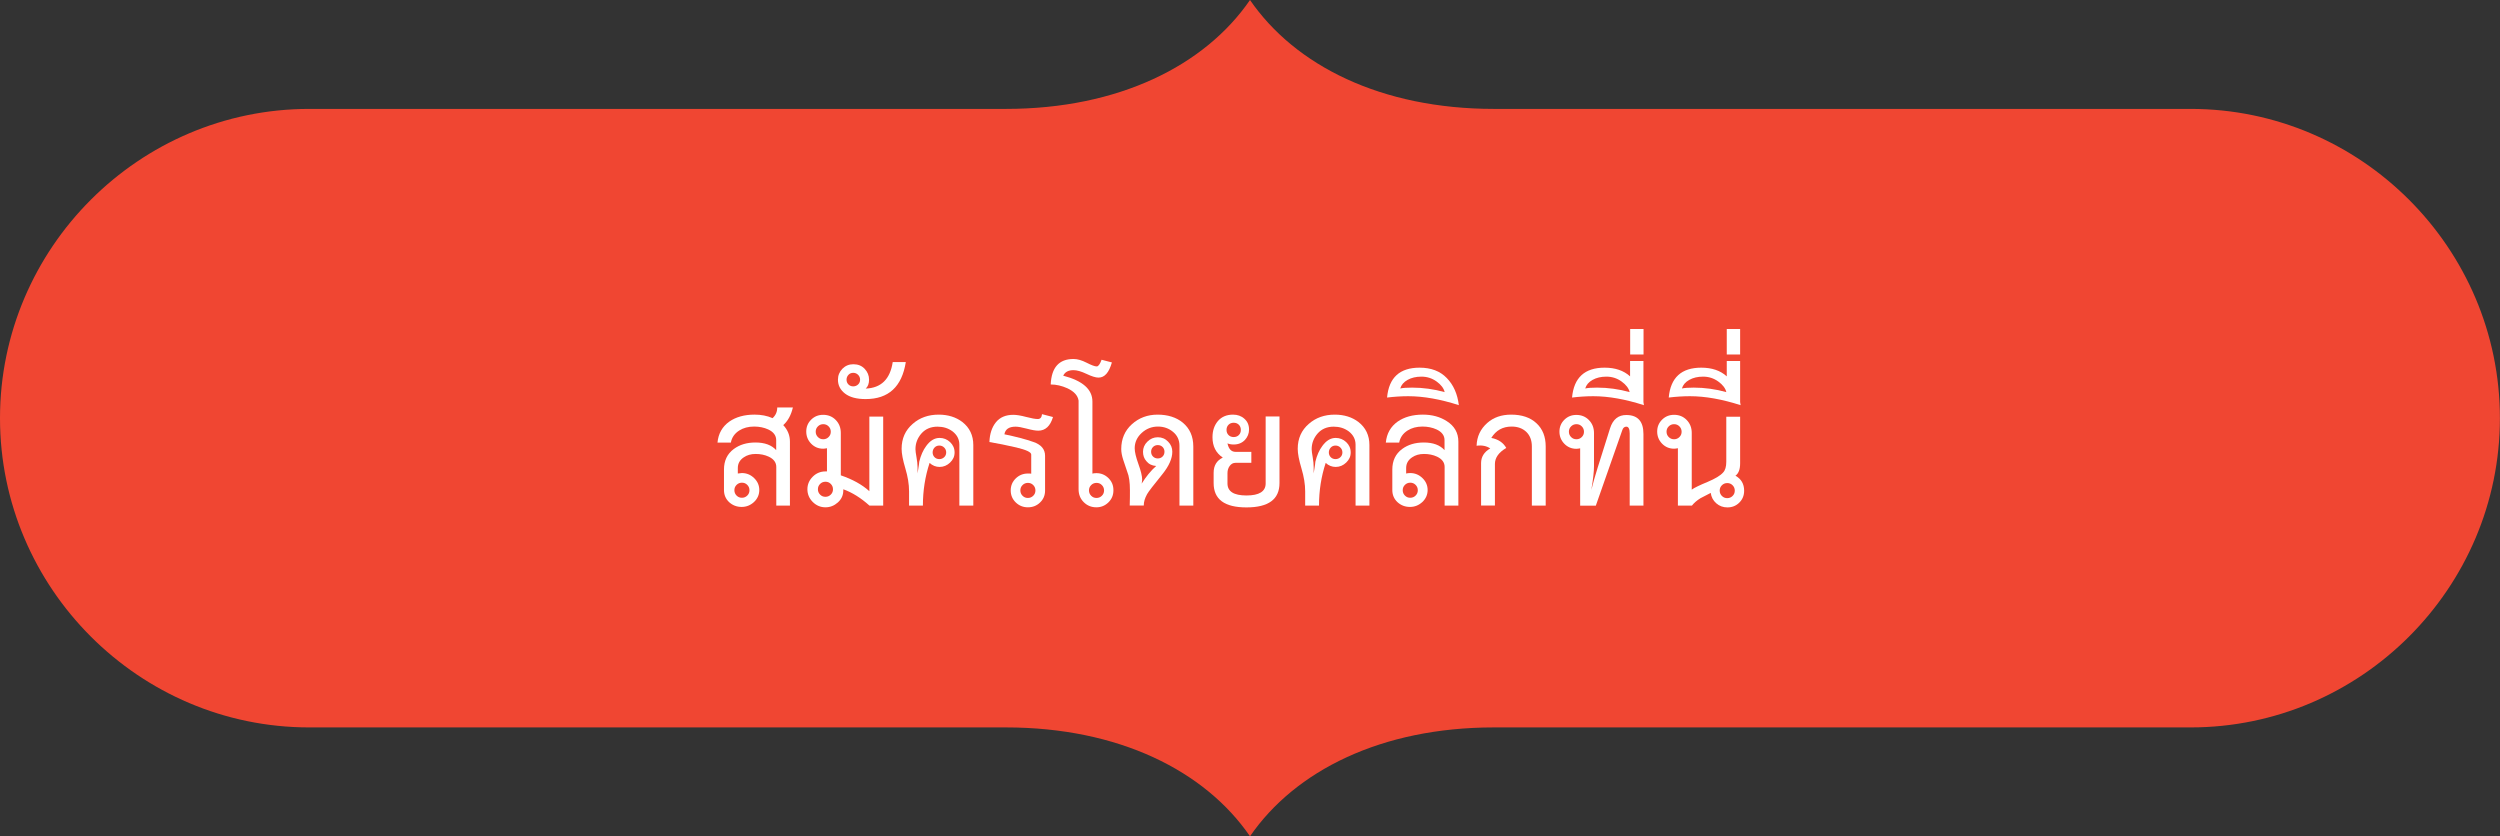 <?xml version="1.0" encoding="UTF-8"?><svg id="_レイヤー_2" xmlns="http://www.w3.org/2000/svg" viewBox="0 0 261.92 87.63"><rect x="0" y="0" width="261.92" height="87.63" fill="#333333" stroke="none"/><defs><style>.cls-1{fill:#f04632;}.cls-1,.cls-2{stroke-width:0px;}.cls-2{fill:#fff;}</style></defs><g id="L"><path class="cls-1" d="m229.51,11.41h-73c-11.8,0-20.83-4.54-25.55-11.41-4.72,6.87-13.77,11.41-25.57,11.41H32.4C14.58,11.41,0,25.99,0,43.81h0c0,17.82,14.58,32.4,32.4,32.4h72.99c11.8,0,20.86,4.54,25.57,11.41,4.72-6.87,13.76-11.41,25.55-11.41h73c17.82,0,32.4-14.58,32.4-32.4h0c0-17.82-14.58-32.4-32.4-32.4Z"/><path class="cls-2" d="m82.78,52.97h-1.45v-4.05c0-.47-.27-.83-.8-1.08-.41-.19-.86-.28-1.36-.28s-.9.12-1.24.35c-.42.28-.63.65-.63,1.12v.58c.22-.03.36-.05.42-.05.5,0,.93.18,1.29.53.36.35.54.77.54,1.25s-.19.92-.56,1.26c-.37.34-.8.51-1.29.51-.51,0-.95-.17-1.31-.5-.36-.34-.54-.76-.54-1.27v-2.15c0-.92.34-1.64,1.03-2.15.61-.45,1.36-.68,2.27-.68.97,0,1.69.27,2.17.8v-1.05c0-.48-.28-.86-.84-1.12-.44-.2-.93-.3-1.47-.3-.61,0-1.13.14-1.57.42-.48.31-.77.73-.87,1.26h-1.4c.09-.95.51-1.68,1.24-2.2.69-.48,1.57-.73,2.64-.73.7,0,1.33.12,1.89.37.33-.3.49-.67.49-1.12h1.64c-.19.8-.52,1.41-1.01,1.85.47.5.7,1.08.7,1.73v6.69Zm-4.26-1.61c0-.22-.08-.41-.23-.56-.16-.16-.34-.23-.56-.23s-.41.08-.56.23c-.16.16-.23.34-.23.56s.08.41.23.56c.16.16.34.23.56.23s.41-.08.56-.23c.16-.16.23-.34.23-.56Z"/><path class="cls-2" d="m92.54,52.97h-1.45c-.9-.81-1.82-1.38-2.74-1.71v.12c0,.5-.19.92-.57,1.26-.38.34-.81.51-1.3.51-.51,0-.96-.19-1.33-.56-.37-.37-.56-.82-.56-1.33s.19-.95.56-1.32c.37-.37.82-.55,1.33-.55h.16v-2.43c-.16.03-.29.05-.4.05-.5,0-.92-.18-1.26-.53-.34-.35-.51-.78-.51-1.27s.17-.9.51-1.24c.34-.34.76-.51,1.26-.51.53,0,.97.18,1.32.54.35.36.53.81.53,1.36v4.44c1.23.42,2.23.97,2.99,1.66v-7.81h1.45v9.33Zm-5.5-7.74c0-.22-.08-.41-.23-.56-.16-.16-.34-.23-.56-.23s-.41.08-.56.23c-.16.16-.23.34-.23.56s.08.41.23.56c.16.16.34.23.56.23s.41-.08.56-.23c.16-.16.23-.34.23-.56Zm.23,6.03c0-.22-.08-.41-.23-.56-.16-.16-.34-.23-.56-.23s-.41.08-.56.23c-.16.16-.23.34-.23.56s.08.41.23.56c.16.16.34.23.56.23s.41-.08.56-.23c.16-.16.23-.34.23-.56Z"/><path class="cls-2" d="m94.9,37.93c-.41,2.59-1.81,3.88-4.21,3.88-.94,0-1.65-.19-2.15-.57-.5-.38-.75-.87-.75-1.46,0-.45.16-.83.47-1.15.31-.31.69-.47,1.15-.47.48,0,.88.16,1.18.48.3.32.46.7.46,1.13s-.12.73-.35.94c1.62-.06,2.56-.99,2.83-2.78h1.38Zm-4.79,1.85c0-.2-.07-.37-.21-.51-.14-.14-.31-.21-.51-.21s-.37.07-.5.21c-.13.14-.2.31-.2.51s.07.37.2.5c.13.13.3.2.5.2s.37-.07.51-.2c.14-.13.21-.3.21-.5Z"/><path class="cls-2" d="m101.96,52.97h-1.45v-6.38c0-.56-.24-1.03-.72-1.4-.45-.33-.97-.49-1.57-.49-.7,0-1.26.24-1.68.71-.42.48-.63,1.03-.63,1.65,0,.17.04.46.11.85.07.4.11.74.11,1.04v.65s.03-.18.08-.5c.05-.32.09-.56.1-.74.16-.65.4-1.2.73-1.64.41-.56.87-.84,1.4-.84.42,0,.79.15,1.1.44.31.3.47.65.47,1.08s-.16.76-.47,1.06c-.31.3-.68.46-1.1.46-.39,0-.74-.14-1.05-.42-.47,1.42-.7,2.91-.7,4.47h-1.45v-1.5c0-.73-.13-1.53-.39-2.4-.26-.87-.39-1.55-.39-2.05,0-1.08.39-1.95,1.17-2.62.73-.64,1.64-.96,2.71-.96.98,0,1.81.26,2.48.77.76.59,1.15,1.4,1.15,2.41v6.34Zm-2.83-5.57c0-.2-.07-.37-.21-.51-.14-.14-.31-.21-.51-.21s-.37.07-.5.21c-.13.14-.2.31-.2.51s.07.37.2.5c.13.13.3.2.5.2s.37-.07.51-.2c.14-.13.21-.3.21-.5Z"/><path class="cls-2" d="m109.49,51.4c0,.5-.18.92-.53,1.25-.35.34-.78.5-1.27.5s-.92-.17-1.27-.51c-.35-.34-.53-.76-.53-1.26s.18-.92.53-1.26c.35-.34.78-.51,1.27-.51.19,0,.3,0,.35.02v-2.01c0-.25-.52-.49-1.56-.74-1.04-.24-1.98-.43-2.82-.57.03-.86.26-1.55.68-2.07.42-.52,1.03-.78,1.82-.78.33,0,.78.07,1.34.22.57.15.98.22,1.23.22.26,0,.41-.17.44-.51l1.15.3c-.28.95-.8,1.43-1.54,1.43-.28,0-.68-.07-1.2-.21-.52-.14-.92-.21-1.18-.21-.69,0-1.08.27-1.17.8,1.2.25,2.21.51,3.03.8.82.28,1.23.76,1.23,1.45v3.67Zm-1.01-.02c0-.22-.08-.41-.23-.56-.16-.16-.34-.23-.56-.23s-.41.08-.56.23c-.16.16-.23.34-.23.56s.08.41.23.56c.16.16.34.23.56.23s.41-.08.56-.23c.16-.16.23-.34.23-.56Z"/><path class="cls-2" d="m116.65,51.38c0,.5-.18.92-.53,1.26-.35.34-.77.51-1.25.51-.53,0-.97-.18-1.33-.54-.36-.36-.54-.81-.54-1.36v-9.28c-.08-.53-.47-.96-1.17-1.29-.58-.26-1.16-.4-1.75-.4.08-1.78.87-2.67,2.39-2.67.41,0,.86.13,1.37.39.51.26.86.39,1.06.39.17,0,.34-.23.51-.7l1.08.28c-.3,1.06-.76,1.59-1.4,1.59-.3,0-.72-.13-1.26-.39-.55-.26-1-.39-1.36-.39-.55,0-.9.2-1.08.58,2.04.53,3.06,1.43,3.06,2.71v7.55c.08-.03.22-.05.42-.05.48,0,.9.17,1.25.51.35.34.53.76.53,1.26Zm-.98,0c0-.22-.08-.41-.23-.56-.16-.16-.34-.23-.56-.23s-.41.08-.56.23c-.16.16-.23.34-.23.56s.08.41.23.56c.16.16.34.23.56.23s.41-.08.56-.23c.16-.16.23-.34.23-.56Z"/><path class="cls-2" d="m125.02,52.97h-1.45v-6.27c0-.59-.22-1.08-.67-1.45-.44-.37-.97-.56-1.58-.56-.65,0-1.22.22-1.71.67-.48.44-.73.98-.73,1.6,0,.39.13.94.39,1.66.26.72.39,1.26.39,1.61,0,.11-.02.26-.05.44.45-.73.96-1.35,1.52-1.85-.44-.03-.78-.2-1.03-.51-.23-.26-.35-.59-.35-.98s.15-.76.46-1.06c.3-.3.67-.46,1.09-.46s.78.15,1.08.46c.3.3.44.66.44,1.06,0,.7-.34,1.48-1.03,2.34-.95,1.17-1.49,1.87-1.61,2.1-.23.41-.35.8-.35,1.19h-1.47c.02-.58.02-1.11.02-1.59,0-.84-.09-1.49-.28-1.94-.14-.41-.28-.82-.42-1.25-.14-.43-.21-.81-.21-1.13,0-1.06.37-1.93,1.11-2.6.74-.67,1.64-1.01,2.7-1.01s1.96.28,2.64.84c.73.61,1.1,1.44,1.1,2.5v6.17Zm-3.02-5.64c0-.2-.07-.37-.2-.5-.13-.13-.3-.2-.5-.2s-.37.07-.5.2c-.13.13-.2.3-.2.5s.07.37.2.5c.13.13.3.2.5.2s.37-.07.5-.2c.13-.13.2-.3.2-.5Z"/><path class="cls-2" d="m134.05,50.61c0,1.7-1.15,2.55-3.46,2.55s-3.44-.85-3.44-2.55v-1.08c0-.75.32-1.28.96-1.59-.72-.48-1.08-1.19-1.08-2.13,0-.69.19-1.25.57-1.7.38-.44.91-.67,1.58-.67.47,0,.87.14,1.19.43.33.29.49.67.49,1.13,0,.42-.15.79-.44,1.1-.3.31-.69.47-1.17.47-.25,0-.47-.04-.65-.12.12.59.41.89.84.89h1.66v1.15h-1.66c-.25,0-.45.11-.61.33-.16.22-.23.47-.23.75v1.08c0,.84.66,1.26,1.99,1.26s2.01-.42,2.01-1.26v-7.02h1.45v6.97Zm-4.05-5.57c0-.22-.07-.4-.21-.54-.14-.14-.32-.21-.54-.21s-.4.07-.54.21c-.14.14-.21.32-.21.54s.07.4.21.54c.14.14.32.21.54.21s.4-.07.54-.21c.14-.14.21-.32.21-.54Z"/><path class="cls-2" d="m143.47,52.97h-1.45v-6.38c0-.56-.24-1.03-.72-1.4-.45-.33-.97-.49-1.57-.49-.7,0-1.26.24-1.68.71-.42.48-.63,1.03-.63,1.65,0,.17.04.46.11.85.07.4.1.74.1,1.04v.65s.03-.18.08-.5c.05-.32.09-.56.1-.74.16-.65.4-1.2.73-1.64.41-.56.87-.84,1.4-.84.42,0,.79.15,1.1.44.31.3.47.65.47,1.08s-.16.76-.47,1.06c-.31.3-.68.46-1.1.46-.39,0-.74-.14-1.05-.42-.47,1.42-.7,2.91-.7,4.47h-1.45v-1.5c0-.73-.13-1.53-.39-2.4-.26-.87-.39-1.55-.39-2.05,0-1.08.39-1.95,1.17-2.62.73-.64,1.64-.96,2.71-.96.98,0,1.81.26,2.48.77.76.59,1.15,1.4,1.15,2.41v6.34Zm-2.83-5.57c0-.2-.07-.37-.21-.51-.14-.14-.31-.21-.51-.21s-.37.07-.5.21c-.13.14-.2.31-.2.51s.07.37.2.5c.13.13.3.2.5.2s.37-.07.51-.2c.14-.13.21-.3.21-.5Z"/><path class="cls-2" d="m152.8,52.97h-1.45v-4.05c0-.47-.27-.83-.8-1.08-.41-.19-.86-.28-1.36-.28s-.9.12-1.24.35c-.42.28-.63.65-.63,1.12v.58c.12-.03.26-.05.42-.05.5,0,.93.18,1.29.53.36.35.54.77.54,1.25s-.19.92-.56,1.26c-.37.34-.8.51-1.29.51-.51,0-.95-.17-1.31-.5-.36-.34-.54-.76-.54-1.27v-2.15c0-.92.34-1.64,1.03-2.15.61-.45,1.36-.68,2.27-.68.97,0,1.69.27,2.17.8v-1.05c0-.48-.28-.86-.84-1.12-.44-.2-.93-.3-1.47-.3-.61,0-1.13.14-1.57.42-.48.31-.77.73-.87,1.26h-1.4c.09-.95.51-1.68,1.24-2.2.69-.48,1.57-.73,2.64-.73.97,0,1.8.23,2.5.68.81.51,1.22,1.23,1.22,2.15v6.69Zm-4.26-1.61c0-.22-.08-.41-.23-.56-.16-.16-.34-.23-.56-.23s-.41.08-.56.23c-.16.16-.23.34-.23.56s.08.41.23.56c.16.16.34.23.56.23s.41-.08.56-.23c.16-.16.23-.34.23-.56Z"/><path class="cls-2" d="m152.85,42.45c-1.93-.62-3.7-.94-5.31-.94-.73,0-1.47.05-2.22.14.19-2.09,1.33-3.13,3.41-3.13,1.2,0,2.15.36,2.85,1.09.7.72,1.12,1.67,1.26,2.84Zm-1.5-1.38c-.09-.39-.37-.76-.84-1.1-.47-.34-1-.51-1.59-.51-.56,0-1.04.11-1.45.34-.41.23-.66.53-.77.9.27-.06.68-.09,1.24-.09,1.15,0,2.29.16,3.41.47Z"/><path class="cls-2" d="m161.94,52.97h-1.45v-6.2c0-.64-.2-1.15-.58-1.52-.39-.37-.9-.56-1.54-.56-.94,0-1.64.4-2.13,1.19.73.14,1.25.49,1.57,1.05-.8.47-1.19,1.03-1.19,1.68v4.35h-1.45v-4.44c0-.65.32-1.17.96-1.54-.39-.26-.87-.36-1.43-.28.03-.97.41-1.76,1.12-2.39.65-.58,1.49-.87,2.5-.87,1.12,0,2.01.3,2.65.9.65.6.97,1.41.97,2.44v6.17Z"/><path class="cls-2" d="m172.19,52.97h-1.45v-7.55c0-.48-.12-.72-.35-.72-.2,0-.34.12-.42.35l-2.78,7.93h-1.64v-6.01c-.16.03-.29.05-.4.05-.5,0-.92-.18-1.26-.53-.34-.35-.51-.78-.51-1.27s.17-.9.51-1.24c.34-.34.76-.51,1.26-.51.53,0,.97.18,1.32.54.35.36.53.81.53,1.36v3.48c0,.53-.09,1.36-.28,2.48.17-.69.39-1.45.65-2.29l1.31-4.16c.3-.95.88-1.42,1.75-1.4,1.17.02,1.75.68,1.75,1.99v7.53Zm-6.24-7.74c0-.22-.08-.41-.23-.56-.16-.16-.34-.23-.56-.23s-.41.08-.56.23c-.16.16-.23.34-.23.56s.08.41.23.56c.16.16.34.23.56.23s.41-.08.56-.23c.16-.16.23-.34.23-.56Z"/><path class="cls-2" d="m172.23,42.45c-1.93-.62-3.7-.94-5.31-.94-.73,0-1.47.05-2.22.14.19-2.09,1.33-3.13,3.41-3.13,1.11,0,2,.3,2.67.91v-1.61h1.4v4.3c.02.11.03.22.05.33Zm-1.5-1.38c-.09-.39-.37-.76-.84-1.1-.47-.34-1-.51-1.59-.51-.56,0-1.04.11-1.45.34-.41.23-.66.53-.77.9.27-.06.68-.09,1.24-.09,1.15,0,2.29.16,3.41.47Z"/><path class="cls-2" d="m172.19,37.14h-1.4v-2.67h1.4v2.67Z"/><path class="cls-2" d="m182.31,48.55c0,.62-.16,1.05-.49,1.29.61.34.91.87.91,1.57,0,.5-.17.92-.51,1.25-.34.34-.76.5-1.24.5-.45,0-.84-.14-1.17-.43-.33-.29-.52-.65-.58-1.09-.5.25-.86.44-1.08.56-.37.23-.67.49-.89.77h-1.47v-6.01c-.16.03-.29.05-.4.05-.5,0-.92-.18-1.26-.53-.34-.35-.51-.78-.51-1.27s.17-.9.51-1.24c.34-.34.76-.51,1.26-.51.53,0,.97.18,1.32.54.35.36.53.81.53,1.36v5.94c.25-.19.81-.46,1.68-.82.78-.33,1.32-.65,1.61-.98.22-.23.33-.61.33-1.12v-4.72h1.45v4.91Zm-6.13-3.32c0-.22-.08-.41-.23-.56-.16-.16-.34-.23-.56-.23s-.41.08-.56.23c-.16.16-.23.34-.23.56s.08.41.23.56c.16.16.34.23.56.23s.41-.08.56-.23c.16-.16.23-.34.23-.56Zm5.57,6.17c0-.22-.08-.41-.23-.56-.16-.16-.34-.23-.56-.23s-.41.08-.56.23c-.16.16-.23.34-.23.56s.08.41.23.56c.16.16.34.23.56.23s.41-.08.56-.23c.16-.16.23-.34.23-.56Z"/><path class="cls-2" d="m182.36,42.45c-1.93-.62-3.7-.94-5.31-.94-.73,0-1.47.05-2.22.14.19-2.09,1.33-3.13,3.41-3.13,1.11,0,2,.3,2.67.91v-1.61h1.4v4.3c.02.11.03.22.05.33Zm-1.5-1.38c-.09-.39-.37-.76-.84-1.1-.47-.34-1-.51-1.59-.51-.56,0-1.04.11-1.45.34-.41.23-.66.53-.77.9.27-.06.68-.09,1.24-.09,1.15,0,2.29.16,3.41.47Z"/><path class="cls-2" d="m182.31,37.14h-1.4v-2.67h1.4v2.67Z"/></g></svg>